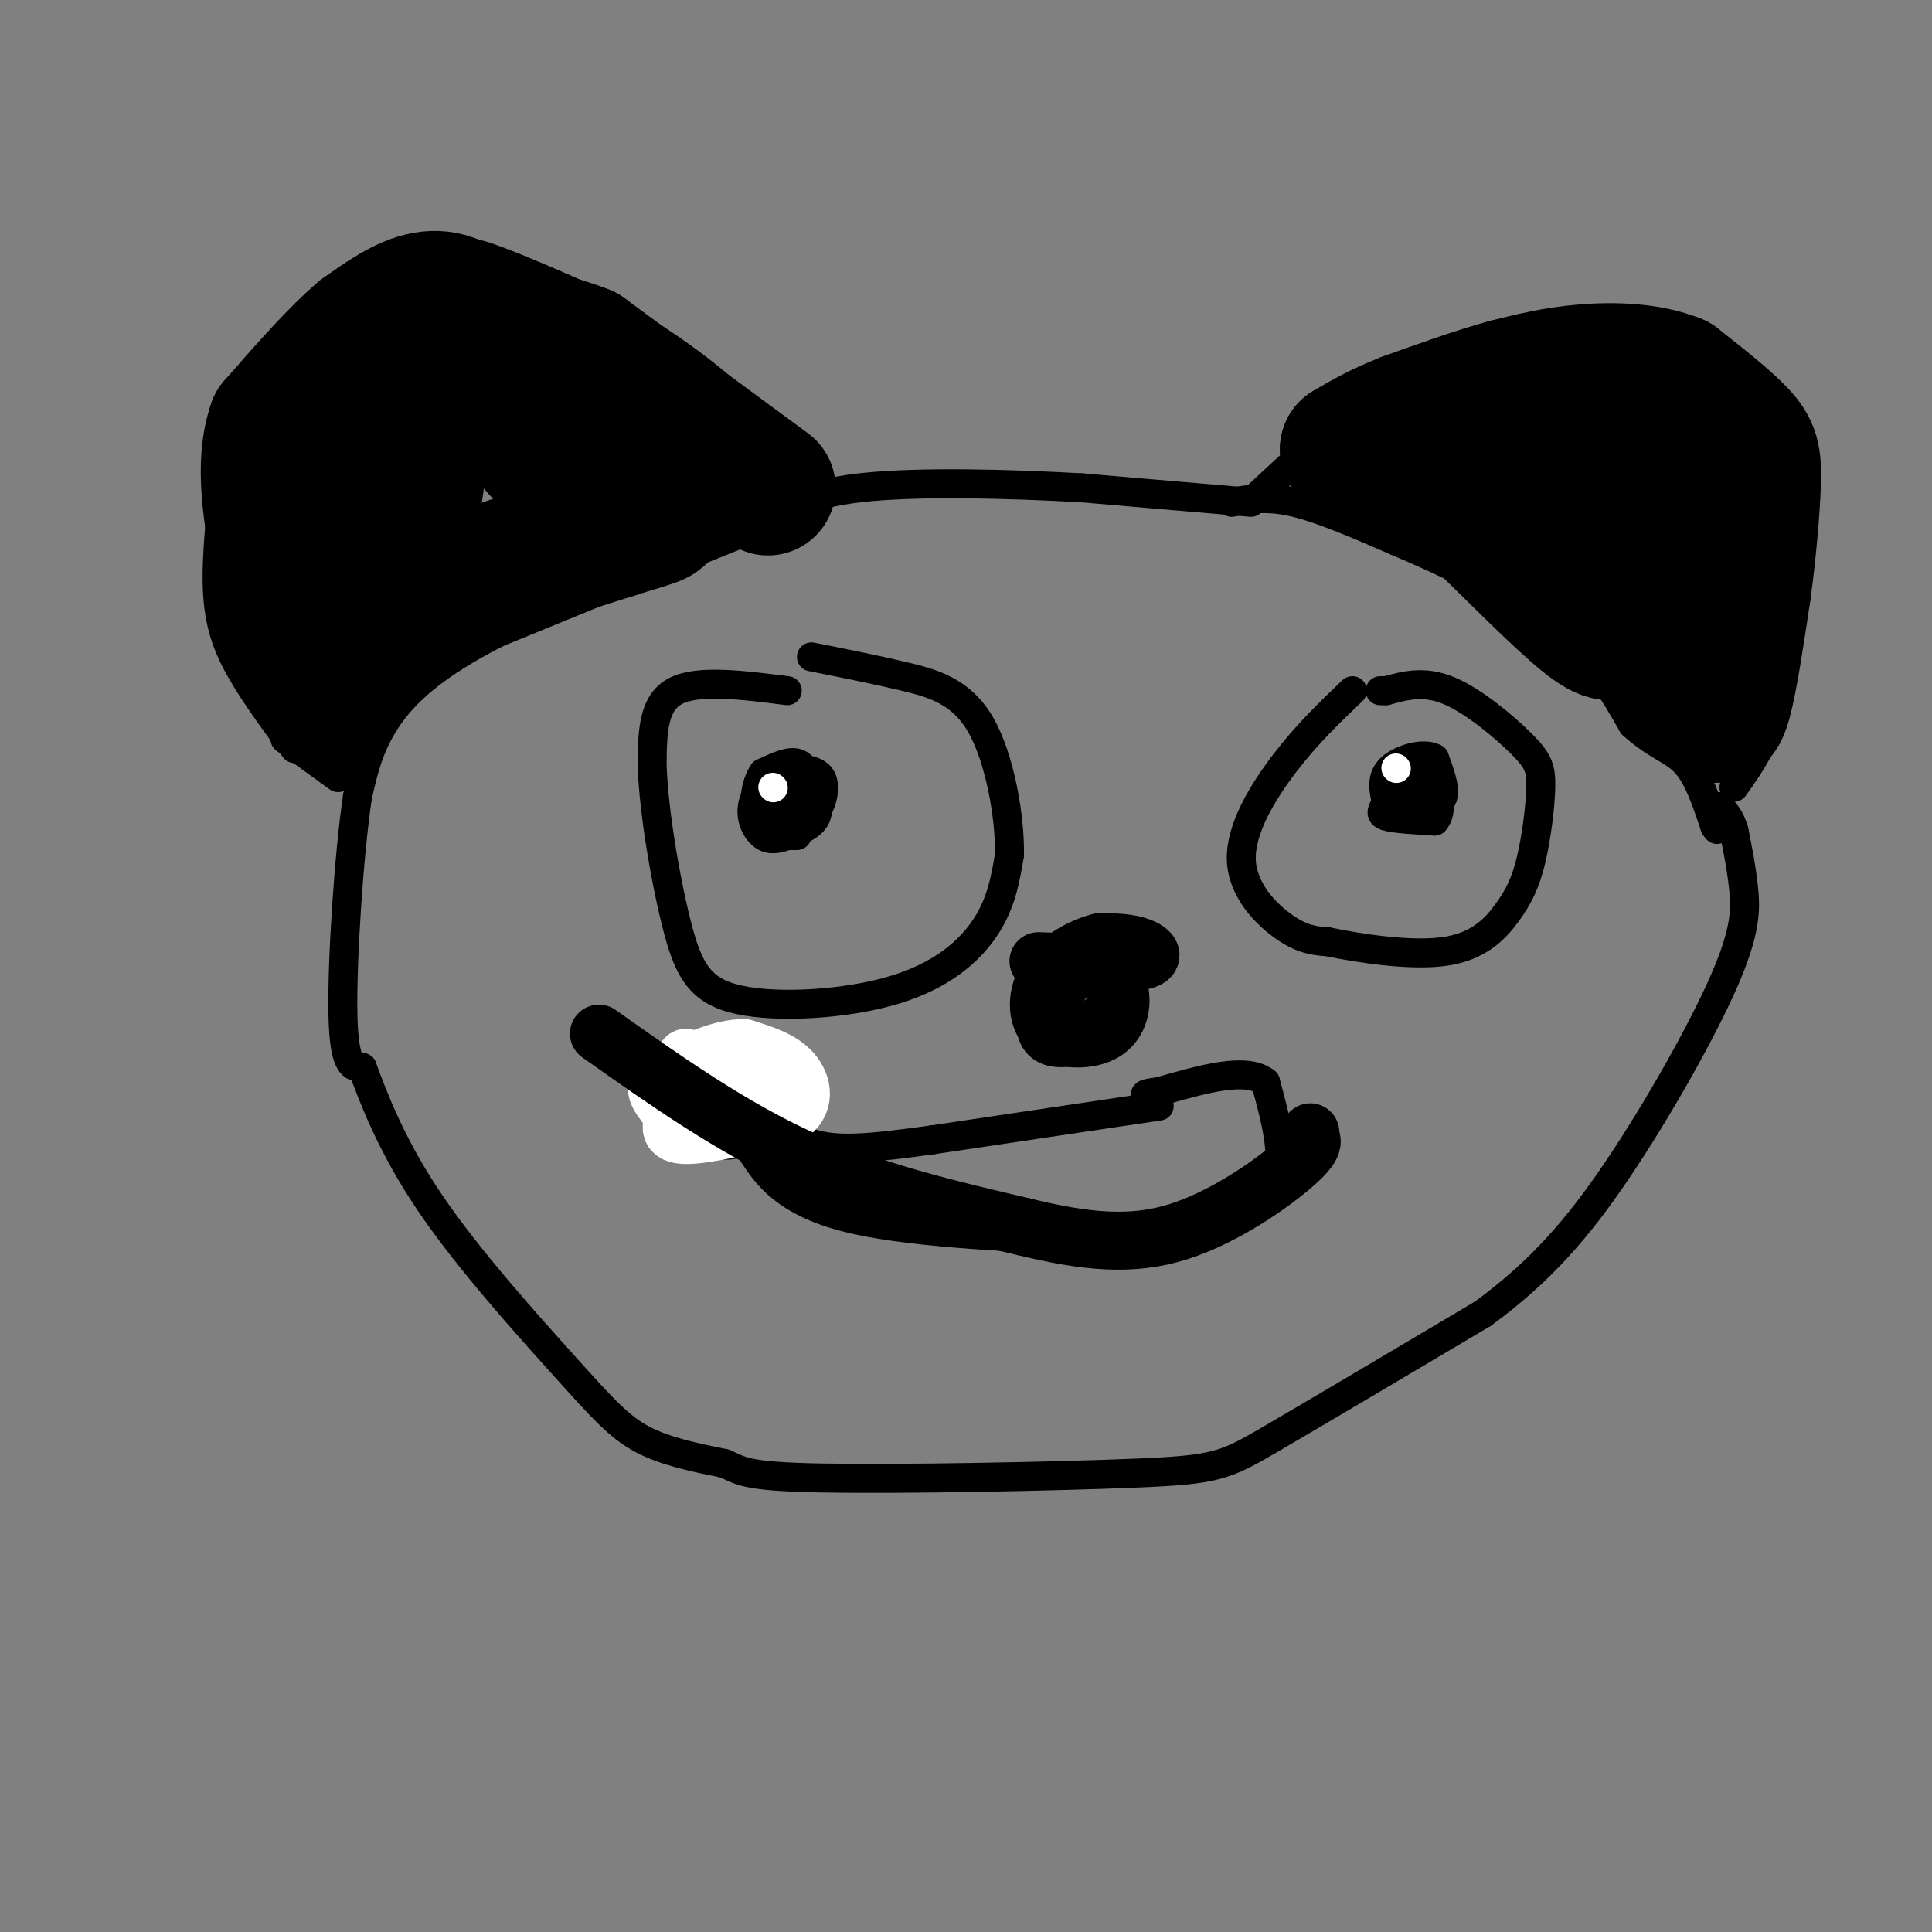 <svg viewBox='0 0 400 400' version='1.1' xmlns='http://www.w3.org/2000/svg' xmlns:xlink='http://www.w3.org/1999/xlink'><rect x="0" y="0" width="400" height="400" fill="#808080" stroke="none"/><g fill='none' stroke='rgb(0,0,0)' stroke-width='6' stroke-linecap='round' stroke-linejoin='round'><path d='M61,155c-4.044,-5.467 -8.089,-10.933 -11,-16c-2.911,-5.067 -4.689,-9.733 -5,-17c-0.311,-7.267 0.844,-17.133 2,-27'/><path d='M47,95c-0.102,-5.603 -1.357,-6.110 5,-13c6.357,-6.890 20.327,-20.163 30,-26c9.673,-5.837 15.049,-4.239 21,-2c5.951,2.239 12.475,5.120 19,8'/><path d='M122,62c8.200,4.356 19.200,11.244 27,18c7.800,6.756 12.400,13.378 17,20'/><path d='M166,100c3.000,3.500 2.000,2.250 1,1'/><path d='M260,103c10.536,-9.792 21.071,-19.583 27,-24c5.929,-4.417 7.250,-3.458 10,-4c2.750,-0.542 6.929,-2.583 14,-3c7.071,-0.417 17.036,0.792 27,2'/><path d='M338,74c7.607,3.000 13.125,9.500 19,15c5.875,5.500 12.107,10.000 14,19c1.893,9.000 -0.554,22.500 -3,36'/><path d='M368,144c-2.000,9.167 -5.500,14.083 -9,19'/><path d='M259,104c0.000,0.000 -35.000,-3.000 -35,-3'/><path d='M224,101c-14.733,-0.822 -34.067,-1.378 -46,0c-11.933,1.378 -16.467,4.689 -21,8'/><path d='M157,109c-12.500,5.000 -33.250,13.500 -54,22'/><path d='M103,131c-13.244,6.711 -19.356,12.489 -23,18c-3.644,5.511 -4.822,10.756 -6,16'/><path d='M74,165c-1.778,12.000 -3.222,34.000 -3,45c0.222,11.000 2.111,11.000 4,11'/><path d='M75,221c2.293,6.206 6.027,16.220 14,28c7.973,11.780 20.185,25.325 28,34c7.815,8.675 11.233,12.478 16,15c4.767,2.522 10.884,3.761 17,5'/><path d='M150,303c3.526,1.485 3.842,2.697 20,3c16.158,0.303 48.158,-0.303 65,-1c16.842,-0.697 18.526,-1.485 28,-7c9.474,-5.515 26.737,-15.758 44,-26'/><path d='M307,272c11.885,-8.718 19.598,-17.512 28,-30c8.402,-12.488 17.493,-28.670 22,-39c4.507,-10.330 4.431,-14.809 4,-19c-0.431,-4.191 -1.215,-8.096 -2,-12'/><path d='M359,172c-0.833,-2.833 -1.917,-3.917 -3,-5'/><path d='M59,153c0.000,0.000 11.000,8.000 11,8'/><path d='M255,104c3.667,-0.667 7.333,-1.333 13,0c5.667,1.333 13.333,4.667 21,8'/><path d='M289,112c9.622,4.089 23.178,10.311 32,17c8.822,6.689 12.911,13.844 17,21'/><path d='M338,150c4.822,4.467 8.378,5.133 11,8c2.622,2.867 4.311,7.933 6,13'/><path d='M355,171c1.000,1.833 0.500,-0.083 0,-2'/><path d='M163,143c-9.167,-1.167 -18.333,-2.333 -23,0c-4.667,2.333 -4.833,8.167 -5,14'/><path d='M135,157c0.013,8.906 2.545,24.171 5,34c2.455,9.829 4.833,14.222 13,16c8.167,1.778 22.122,0.940 32,-2c9.878,-2.940 15.679,-7.983 19,-13c3.321,-5.017 4.160,-10.009 5,-15'/><path d='M209,177c0.143,-7.881 -2.000,-20.083 -6,-27c-4.000,-6.917 -9.857,-8.548 -16,-10c-6.143,-1.452 -12.571,-2.726 -19,-4'/><path d='M280,143c-4.685,4.476 -9.369,8.952 -14,15c-4.631,6.048 -9.208,13.667 -9,20c0.208,6.333 5.202,11.381 9,14c3.798,2.619 6.399,2.810 9,3'/><path d='M275,195c6.111,1.282 16.889,2.987 24,2c7.111,-0.987 10.557,-4.666 13,-8c2.443,-3.334 3.884,-6.324 5,-11c1.116,-4.676 1.907,-11.037 2,-15c0.093,-3.963 -0.514,-5.529 -4,-9c-3.486,-3.471 -9.853,-8.849 -15,-11c-5.147,-2.151 -9.073,-1.076 -13,0'/><path d='M287,143c-2.167,0.000 -1.083,0.000 0,0'/><path d='M240,229c0.000,0.000 -47.000,7.000 -47,7'/><path d='M193,236c-12.067,1.667 -18.733,2.333 -24,1c-5.267,-1.333 -9.133,-4.667 -13,-8'/><path d='M156,229c-3.238,-2.893 -4.833,-6.125 -4,-7c0.833,-0.875 4.095,0.607 5,2c0.905,1.393 -0.548,2.696 -2,4'/><path d='M155,228c-1.537,0.329 -4.381,-0.850 -5,-2c-0.619,-1.150 0.987,-2.271 3,-2c2.013,0.271 4.432,1.935 4,3c-0.432,1.065 -3.716,1.533 -7,2'/><path d='M150,229c-1.167,0.000 -0.583,-1.000 0,-2'/><path d='M150,227c0.000,0.000 6.000,12.000 6,12'/><path d='M156,239c2.844,4.533 6.956,9.867 19,13c12.044,3.133 32.022,4.067 52,5'/><path d='M227,257c12.044,0.778 16.156,0.222 21,-2c4.844,-2.222 10.422,-6.111 16,-10'/><path d='M264,245c2.333,-5.167 0.167,-13.083 -2,-21'/><path d='M262,224c-4.000,-3.167 -13.000,-0.583 -22,2'/><path d='M240,226c-4.000,0.500 -3.000,0.750 -2,1'/><path d='M292,157c-1.250,2.333 -2.500,4.667 -2,6c0.500,1.333 2.750,1.667 5,2'/><path d='M295,165c1.000,-1.778 1.000,-7.222 0,-8c-1.000,-0.778 -3.000,3.111 -5,7'/><path d='M290,164c1.044,1.933 6.156,3.267 8,2c1.844,-1.267 0.422,-5.133 -1,-9'/><path d='M297,157c-2.111,-1.267 -6.889,0.067 -9,2c-2.111,1.933 -1.556,4.467 -1,7'/><path d='M287,166c-0.600,1.711 -1.600,2.489 0,3c1.600,0.511 5.800,0.756 10,1'/><path d='M297,170c1.733,-1.711 1.067,-6.489 0,-9c-1.067,-2.511 -2.533,-2.756 -4,-3'/><path d='M293,158c-0.833,-0.333 -0.917,0.333 -1,1'/><path d='M159,160c-0.417,3.500 -0.833,7.000 0,9c0.833,2.000 2.917,2.500 5,3'/><path d='M164,172c1.941,0.062 4.293,-1.282 5,-3c0.707,-1.718 -0.233,-3.809 -1,-6c-0.767,-2.191 -1.362,-4.483 -3,-5c-1.638,-0.517 -4.319,0.742 -7,2'/><path d='M158,160c-1.648,2.290 -2.266,7.016 -1,9c1.266,1.984 4.418,1.226 6,-1c1.582,-2.226 1.595,-5.922 1,-7c-0.595,-1.078 -1.797,0.461 -3,2'/><path d='M161,163c-0.286,1.619 0.500,4.667 2,5c1.500,0.333 3.714,-2.048 4,-4c0.286,-1.952 -1.357,-3.476 -3,-5'/><path d='M164,159c-1.533,-0.400 -3.864,1.099 -5,3c-1.136,1.901 -1.075,4.204 0,6c1.075,1.796 3.164,3.085 5,3c1.836,-0.085 3.418,-1.542 5,-3'/><path d='M169,168c1.311,-1.933 2.089,-5.267 1,-7c-1.089,-1.733 -4.044,-1.867 -7,-2'/><path d='M163,159c-2.726,0.857 -6.042,4.000 -7,7c-0.958,3.000 0.440,5.857 2,7c1.560,1.143 3.280,0.571 5,0'/><path d='M163,173c1.167,0.000 1.583,0.000 2,0'/></g>
<g fill='none' stroke='rgb(255,255,255)' stroke-width='6' stroke-linecap='round' stroke-linejoin='round'><path d='M160,163c0.000,0.000 0.100,0.100 0.1,0.1'/><path d='M289,159c0.000,0.000 0.100,0.100 0.1,0.1'/></g>
<g fill='none' stroke='rgb(0,0,0)' stroke-width='28' stroke-linecap='round' stroke-linejoin='round'><path d='M329,107c5.083,3.333 10.167,6.667 13,10c2.833,3.333 3.417,6.667 4,10'/><path d='M346,127c1.833,4.667 4.417,11.333 7,18'/><path d='M353,145c1.800,3.822 2.800,4.378 4,0c1.200,-4.378 2.600,-13.689 4,-23'/><path d='M361,122c1.095,-8.071 1.833,-16.750 2,-22c0.167,-5.250 -0.238,-7.071 -3,-10c-2.762,-2.929 -7.881,-6.964 -13,-11'/><path d='M347,79c-5.533,-2.289 -12.867,-2.511 -19,-2c-6.133,0.511 -11.067,1.756 -16,3'/><path d='M312,80c-6.167,1.667 -13.583,4.333 -21,7'/><path d='M291,87c-5.500,2.167 -8.750,4.083 -12,6'/><path d='M279,93c1.911,2.089 12.689,4.311 19,7c6.311,2.689 8.156,5.844 10,9'/><path d='M308,109c5.689,5.533 14.911,14.867 20,19c5.089,4.133 6.044,3.067 7,2'/><path d='M335,130c1.655,-0.762 2.292,-3.667 -1,-8c-3.292,-4.333 -10.512,-10.095 -13,-17c-2.488,-6.905 -0.244,-14.952 2,-23'/><path d='M323,82c5.067,0.022 16.733,11.578 22,19c5.267,7.422 4.133,10.711 3,14'/><path d='M348,115c0.500,2.333 0.250,1.167 0,0'/><path d='M159,101c0.000,0.000 -38.000,-28.000 -38,-28'/><path d='M121,73c-12.578,-5.067 -25.022,-3.733 -33,-2c-7.978,1.733 -11.489,3.867 -15,6'/><path d='M73,77c-4.911,4.933 -9.689,14.267 -11,22c-1.311,7.733 0.844,13.867 3,20'/><path d='M65,119c1.889,5.822 5.111,10.378 6,14c0.889,3.622 -0.556,6.311 -2,9'/><path d='M69,142c0.133,-0.156 1.467,-5.044 5,-9c3.533,-3.956 9.267,-6.978 15,-10'/><path d='M89,123c8.833,-3.833 23.417,-8.417 38,-13'/><path d='M127,110c8.444,-2.689 10.556,-2.911 9,-4c-1.556,-1.089 -6.778,-3.044 -12,-5'/><path d='M124,101c-4.533,-1.978 -9.867,-4.422 -14,-10c-4.133,-5.578 -7.067,-14.289 -10,-23'/><path d='M100,68c-3.644,-5.222 -7.756,-6.778 -12,-6c-4.244,0.778 -8.622,3.889 -13,7'/><path d='M75,69c-5.167,4.333 -11.583,11.667 -18,19'/><path d='M57,88c-2.833,8.000 -0.917,18.500 1,29'/><path d='M58,117c1.000,8.000 3.000,13.500 5,19'/><path d='M63,136c1.500,4.333 2.750,5.667 4,7'/><path d='M67,143c0.833,1.667 0.917,2.333 1,3'/><path d='M68,146c-0.680,-1.038 -2.881,-5.132 -2,-15c0.881,-9.868 4.844,-25.511 7,-33c2.156,-7.489 2.503,-6.824 5,-7c2.497,-0.176 7.142,-1.193 9,-1c1.858,0.193 0.929,1.597 0,3'/><path d='M87,93c-0.311,3.444 -1.089,10.556 -2,13c-0.911,2.444 -1.956,0.222 -3,-2'/><path d='M150,226c0.000,0.000 0.100,0.100 0.1,0.1'/></g>
<g fill='none' stroke='rgb(255,255,255)' stroke-width='12' stroke-linecap='round' stroke-linejoin='round'><path d='M142,219c0.000,0.000 12.000,3.000 12,3'/><path d='M154,222c2.800,0.200 3.800,-0.800 3,-1c-0.800,-0.200 -3.400,0.400 -6,1'/><path d='M151,222c-3.000,1.619 -7.500,5.167 -10,8c-2.500,2.833 -3.000,4.952 1,5c4.000,0.048 12.500,-1.976 21,-4'/><path d='M163,231c3.933,-2.400 3.267,-6.400 1,-9c-2.267,-2.600 -6.133,-3.800 -10,-5'/><path d='M154,217c-4.167,-0.060 -9.583,2.292 -13,4c-3.417,1.708 -4.833,2.774 -5,4c-0.167,1.226 0.917,2.613 2,4'/><path d='M138,229c1.333,0.667 3.667,0.333 6,0'/></g>
<g fill='none' stroke='rgb(0,0,0)' stroke-width='12' stroke-linecap='round' stroke-linejoin='round'><path d='M124,214c13.667,9.667 27.333,19.333 42,26c14.667,6.667 30.333,10.333 46,14'/><path d='M212,254c12.964,3.155 22.375,4.042 32,1c9.625,-3.042 19.464,-10.012 24,-14c4.536,-3.988 3.768,-4.994 3,-6'/><path d='M271,235c0.500,-1.000 0.250,-0.500 0,0'/><path d='M215,199c8.689,0.311 17.378,0.622 21,0c3.622,-0.622 2.178,-2.178 0,-3c-2.178,-0.822 -5.089,-0.911 -8,-1'/><path d='M228,195c-3.569,0.804 -8.492,3.315 -11,7c-2.508,3.685 -2.600,8.544 0,11c2.600,2.456 7.892,2.507 11,1c3.108,-1.507 4.031,-4.574 4,-7c-0.031,-2.426 -1.015,-4.213 -2,-6'/><path d='M230,201c-1.939,-1.442 -5.788,-2.046 -9,1c-3.212,3.046 -5.788,9.743 -4,12c1.788,2.257 7.939,0.073 11,-2c3.061,-2.073 3.030,-4.037 3,-6'/><path d='M231,206c0.500,-1.000 0.250,-0.500 0,0'/></g>
</svg>